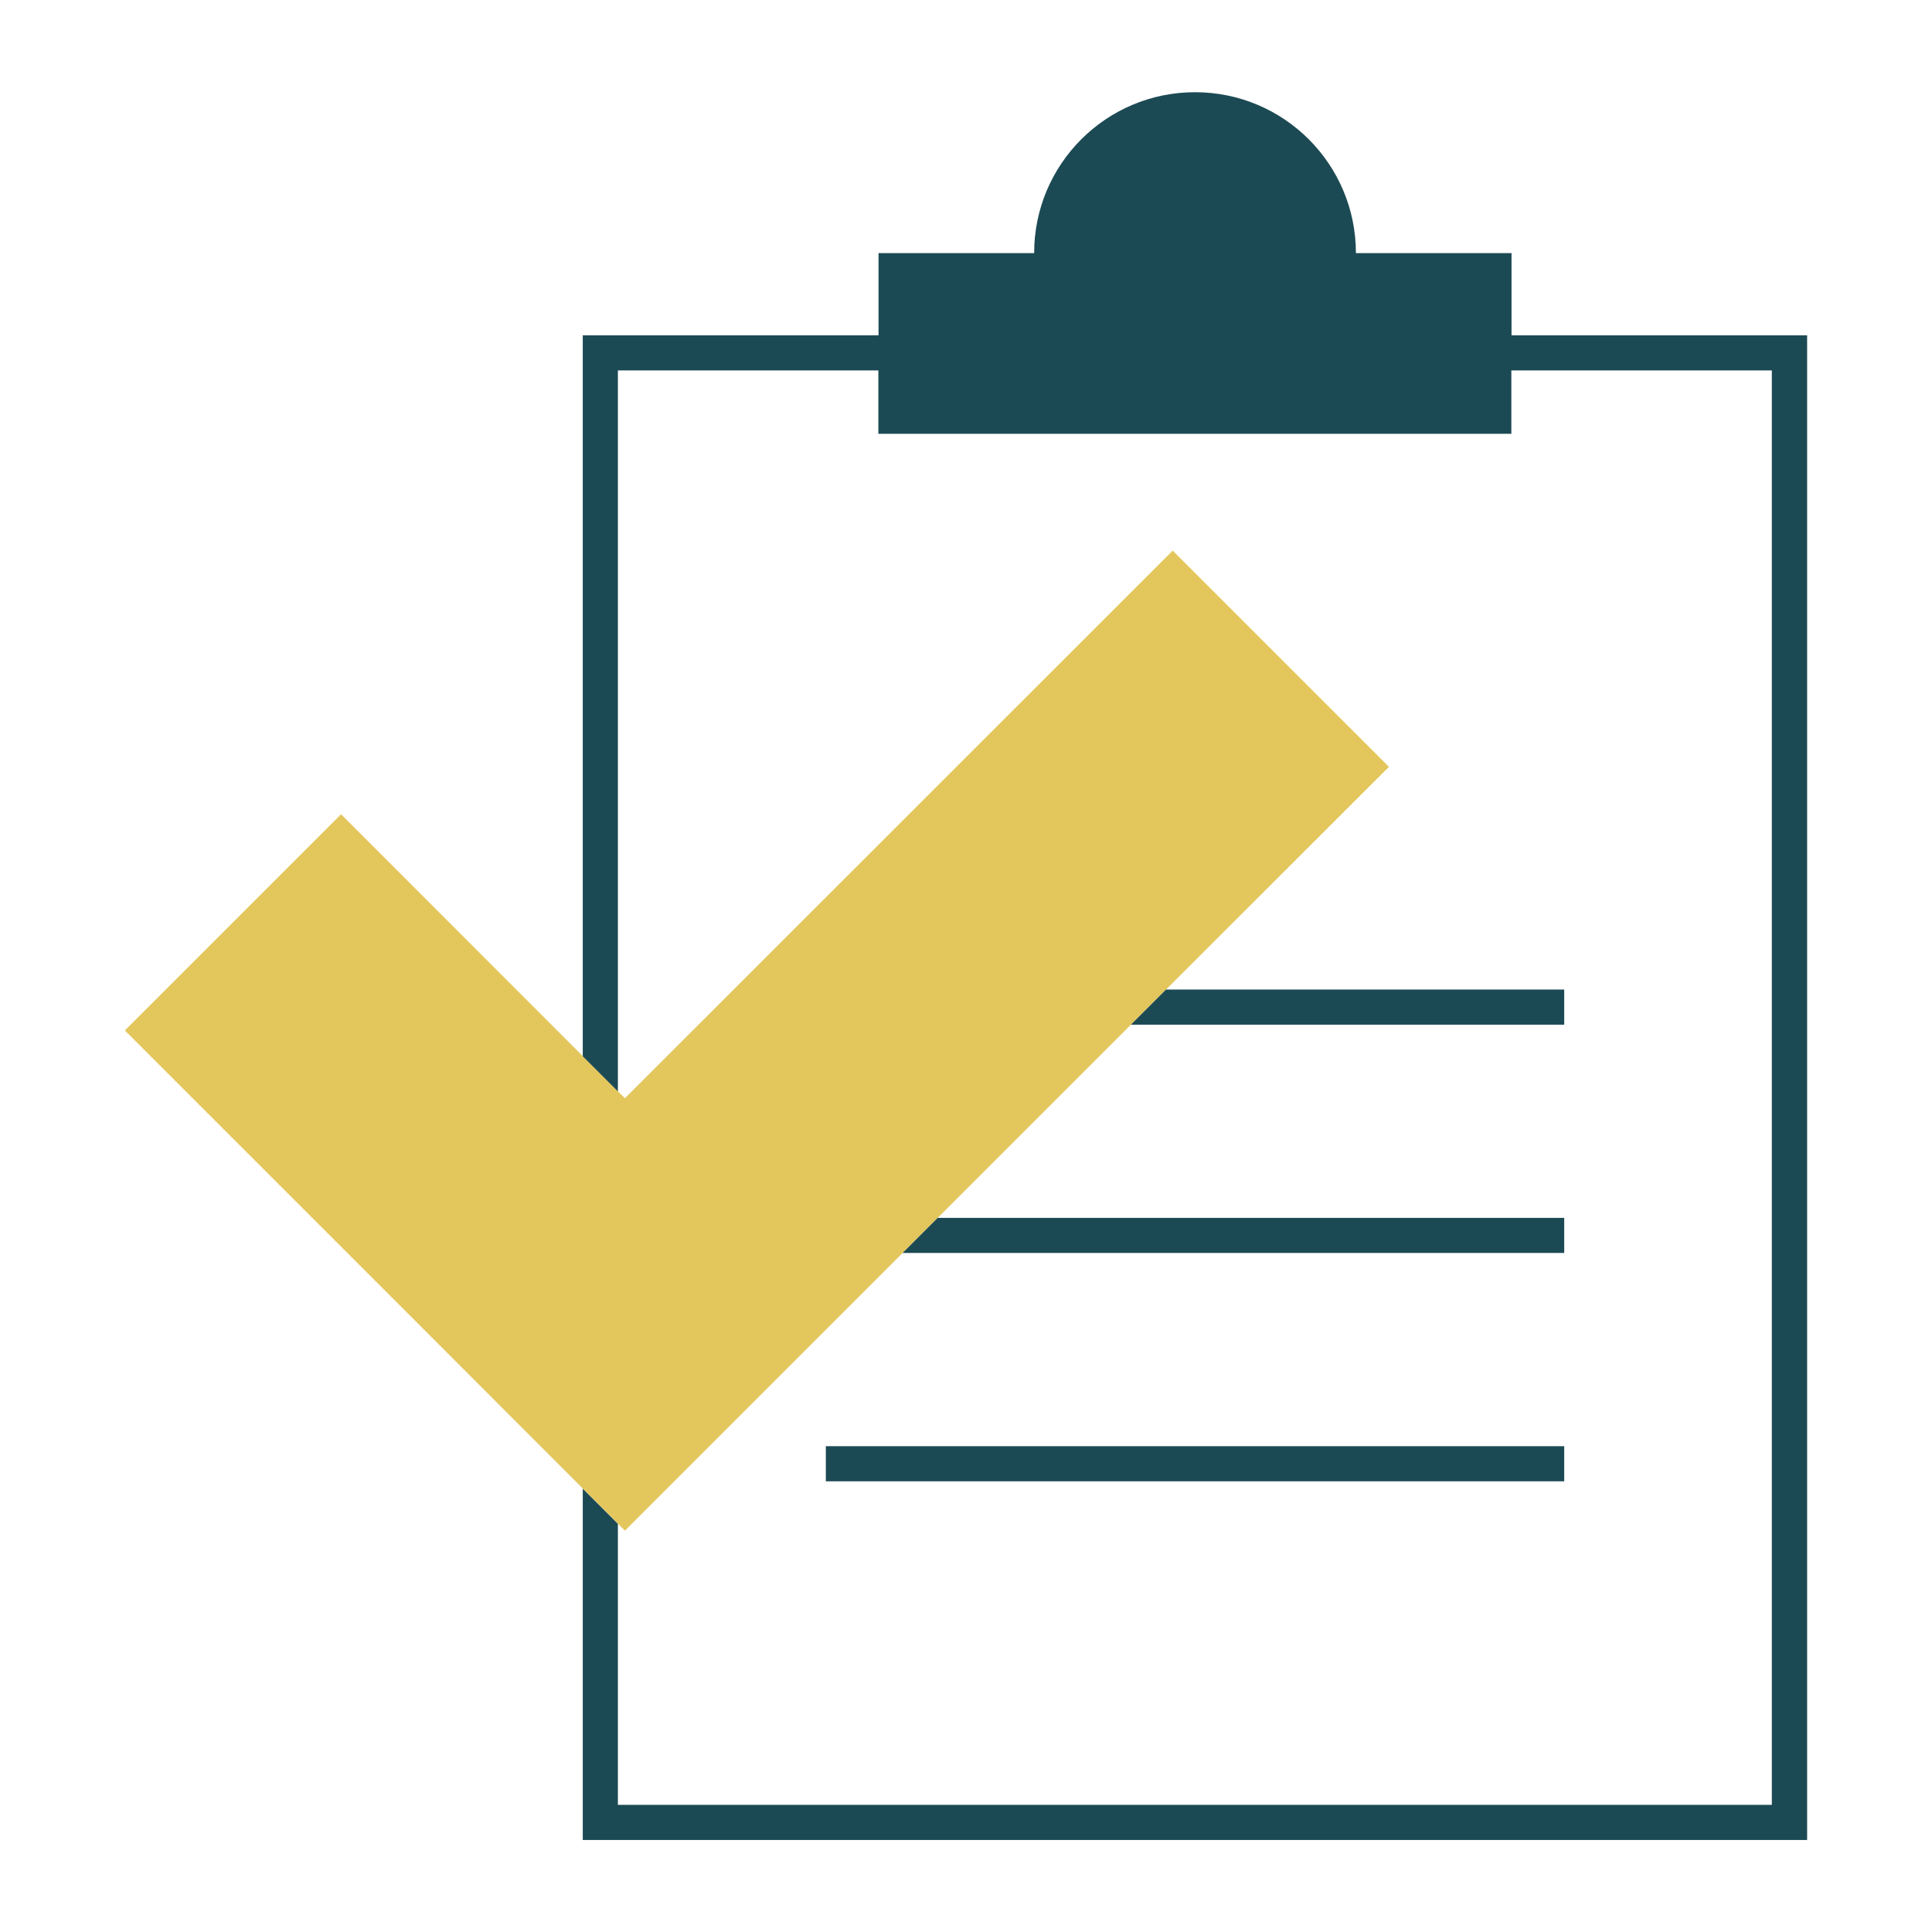 <?xml version="1.0" encoding="UTF-8"?>
<svg xmlns="http://www.w3.org/2000/svg" xmlns:xlink="http://www.w3.org/1999/xlink" version="1.1" id="Layer_1" x="0px" y="0px" viewBox="0 0 110 110" style="enable-background:new 0 0 110 110;" xml:space="preserve">
<style type="text/css">
	.st0{fill:#E3C75C;}
	.st1{fill:#1C4A54;}
	.st2{fill:none;}
	.st3{fill:#7DBAC2;}
</style>
<g>
	<polygon class="st0" points="35.58,62.53 35.18,62.13 34.18,61.13 33.18,60.13 19.42,46.36 7.11,58.67 23.28,74.84 33.18,84.75    34.18,85.75 35.18,86.75 35.58,87.15 47.89,74.84 51.39,71.34 53.39,69.34 64.39,58.34 66.39,56.34 79.08,43.66 66.77,31.35  "></polygon>
	<path class="st1" d="M86.06,14.41H77.2c0-5.06-4.1-9.16-9.16-9.16c-5.06,0-9.16,4.1-9.16,9.16h-8.86v4.68H33.18v41.05l1,1l1,1   V21.09h14.83v3.61h36.04v-3.61h14.83v81.67H35.18v-16l-1-1l-1-1v20h69.71V19.09H86.06V14.41z"></path>
	<polygon class="st1" points="51.39,71.34 89.06,71.34 89.06,69.34 53.39,69.34  "></polygon>
	<polygon class="st1" points="89.06,56.34 66.39,56.34 64.39,58.34 89.06,58.34  "></polygon>
	<rect x="47.02" y="82.34" class="st1" width="42.04" height="2"></rect>
</g>
</svg>
